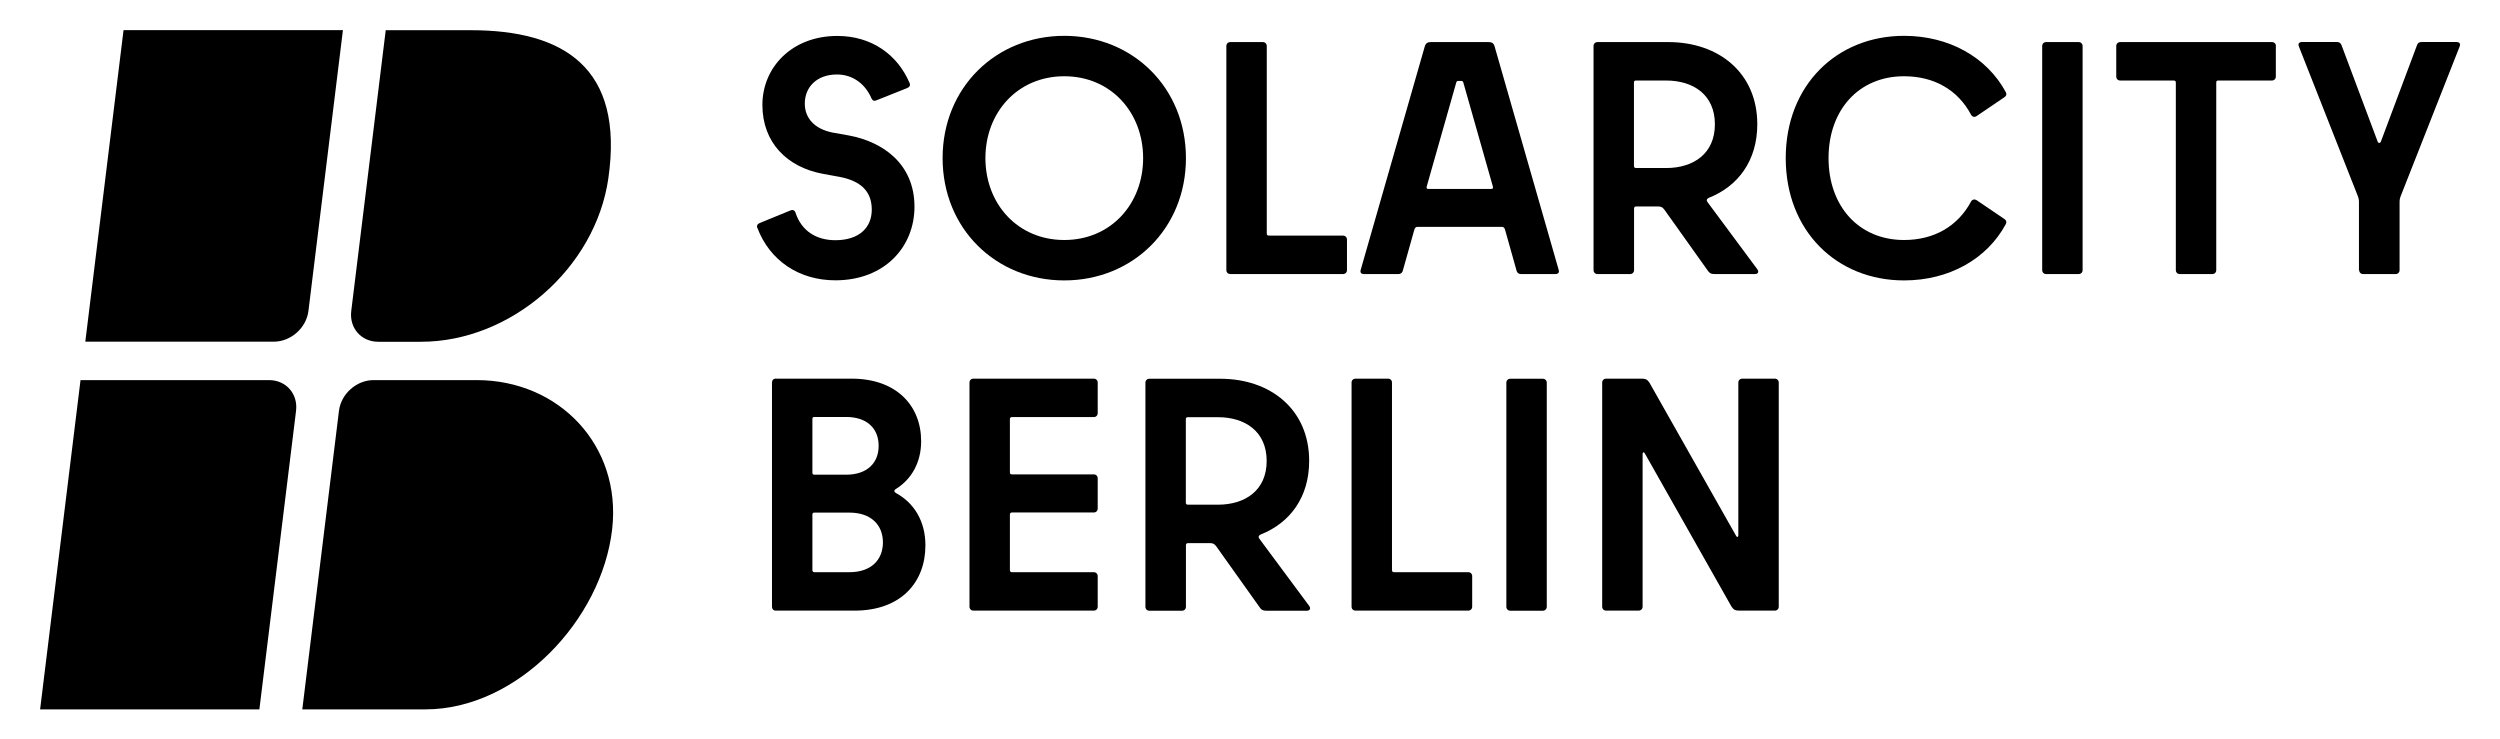 <?xml version="1.0" encoding="UTF-8"?><svg id="new" xmlns="http://www.w3.org/2000/svg" viewBox="0 0 240 70.99"><defs><style>.cls-1{stroke-width:0px;}</style></defs><path class="cls-1" d="m24.9,68.1H3.85l3.88-31.61h18.1c1.63,0,2.79,1.32,2.59,2.95l-3.52,28.66Z"/><path class="cls-1" d="m32.91,2.89H11.86l-3.67,29.91h18.1c1.63,0,3.12-1.32,3.32-2.95l3.31-26.95Z"/><path class="cls-1" d="m29.02,68.1l3.52-28.66c.2-1.63,1.69-2.95,3.32-2.95h9.89c7.97,0,13.92,6.32,13.02,14.29-.99,8.78-9.15,17.32-17.93,17.32h-11.81Z"/><path class="cls-1" d="m33.72,29.85l3.31-26.95h8.17c8.89,0,14.74,3.57,13.2,14.23-1.24,8.62-9.35,15.68-17.98,15.68h-4.11c-1.63,0-2.79-1.32-2.59-2.95Z"/><path class="cls-1" d="m72.71,21.89c-.1-.22,0-.38.22-.48l2.96-1.21c.22-.1.41,0,.48.22.57,1.75,2,2.64,3.82,2.64,2.29,0,3.5-1.21,3.5-2.93,0-1.81-1.11-2.77-3.09-3.15l-1.59-.29c-3.47-.64-5.82-3.02-5.82-6.62s2.83-6.62,7.19-6.62c3.31,0,5.79,1.81,6.94,4.52.1.22,0,.38-.22.48l-2.96,1.18c-.22.1-.38.03-.48-.19-.6-1.4-1.81-2.29-3.31-2.29-1.94,0-3.09,1.21-3.09,2.8,0,1.37.92,2.42,2.64,2.77l1.62.29c3.21.6,6.27,2.7,6.27,6.84,0,3.82-2.83,7.06-7.6,7.06-3.5,0-6.3-1.91-7.48-5.03Z"/><path class="cls-1" d="m90.49,15.18c0-6.78,5.12-11.74,11.68-11.74s11.68,4.96,11.68,11.74-5.12,11.74-11.68,11.74-11.68-4.96-11.68-11.74Zm19.25,0c0-4.39-3.09-7.86-7.57-7.86s-7.57,3.47-7.57,7.86,3.09,7.86,7.57,7.86,7.57-3.47,7.57-7.86Z"/><path class="cls-1" d="m118.11,4.04h3.12c.22,0,.38.16.38.38v18.01c0,.1.06.19.19.19h7.13c.22,0,.38.16.38.38v2.93c0,.22-.16.38-.38.38h-10.82c-.22,0-.38-.16-.38-.38V4.42c0-.22.16-.38.38-.38Z"/><path class="cls-1" d="m143.5,4.52l6.14,21.41c.06.25-.06.38-.32.38h-3.31c-.19,0-.35-.1-.41-.29l-1.11-3.95c-.06-.22-.16-.29-.32-.29h-8.08c-.16,0-.25.06-.32.29l-1.11,3.95c-.06.19-.22.29-.41.29h-3.31c-.25,0-.38-.13-.32-.38l6.14-21.41c.1-.38.29-.48.6-.48h5.54c.32,0,.51.1.6.48Zm-6.39,13.62h6.05c.13,0,.19-.06.16-.22l-2.83-9.96c-.03-.13-.1-.19-.19-.19h-.32c-.1,0-.16.06-.19.19l-2.83,9.96c-.03.16.03.22.16.22Z"/><path class="cls-1" d="m156.48,26.31h-3.12c-.22,0-.38-.16-.38-.38V4.42c0-.22.16-.38.38-.38h6.81c4.8,0,8.53,2.93,8.53,7.89,0,3.5-1.85,5.95-4.65,7.06-.22.1-.25.25-.13.41l4.77,6.43c.19.25.1.48-.22.48h-3.82c-.38,0-.54-.06-.76-.41l-4.1-5.76c-.19-.25-.32-.32-.6-.32h-2.13c-.1,0-.19.06-.19.19v5.92c0,.22-.16.38-.38.38Zm.38-18.39v8.02c0,.1.06.19.19.19h2.9c2.61,0,4.68-1.37,4.68-4.2s-2.07-4.2-4.68-4.2h-2.9c-.13,0-.19.06-.19.19Z"/><path class="cls-1" d="m171.43,15.18c0-7,4.9-11.74,11.36-11.74,4.3,0,7.95,2.04,9.77,5.41.1.19.06.35-.13.48l-2.67,1.81c-.19.13-.41.1-.54-.13-1.27-2.39-3.56-3.69-6.43-3.69-4.36,0-7.25,3.25-7.25,7.86s2.9,7.86,7.25,7.86c2.86,0,5.15-1.3,6.43-3.69.13-.22.35-.25.54-.13l2.67,1.81c.19.13.22.29.13.48-1.81,3.37-5.47,5.41-9.77,5.41-6.46,0-11.36-4.74-11.36-11.74Z"/><path class="cls-1" d="m199.93,4.42v21.51c0,.22-.16.38-.38.38h-3.12c-.22,0-.38-.16-.38-.38V4.42c0-.22.16-.38.38-.38h3.12c.22,0,.38.16.38.38Z"/><path class="cls-1" d="m218.48,4.42v2.93c0,.22-.16.38-.38.38h-5.15c-.13,0-.19.06-.19.19v18.01c0,.22-.16.38-.38.38h-3.12c-.22,0-.38-.16-.38-.38V7.92c0-.1-.06-.19-.19-.19h-5.15c-.22,0-.38-.16-.38-.38v-2.93c0-.22.16-.38.38-.38h14.57c.22,0,.38.16.38.38Z"/><path class="cls-1" d="m226.46,25.93v-6.49c0-.29-.03-.41-.13-.67l-5.63-14.29c-.13-.29.03-.45.32-.45h3.31c.22,0,.38.1.45.29l3.47,9.26c.06.19.25.19.32,0l3.47-9.26c.06-.19.22-.29.45-.29h3.31c.29,0,.45.16.32.45l-5.63,14.29c-.1.25-.13.38-.13.67v6.49c0,.22-.16.38-.38.38h-3.12c-.22,0-.38-.16-.38-.38Z"/><path class="cls-1" d="m74.11,58.24v-21.51c0-.22.13-.38.35-.38h7.29c4.33,0,6.68,2.61,6.68,6.01,0,2.07-.95,3.66-2.42,4.58-.22.13-.19.29.03.41,1.69.92,2.8,2.67,2.8,5,0,3.56-2.35,6.27-6.81,6.27h-7.57c-.22,0-.35-.16-.35-.38Zm3.88-18.01v5.15c0,.13.06.19.19.19h3.05c2,0,3.12-1.11,3.12-2.77s-1.11-2.77-3.12-2.77h-3.05c-.13,0-.19.06-.19.19Zm0,9.16v5.35c0,.1.06.19.19.19h3.37c2.07,0,3.21-1.18,3.21-2.86s-1.15-2.86-3.21-2.86h-3.37c-.13,0-.19.06-.19.19Z"/><path class="cls-1" d="m93.45,36.35h11.55c.22,0,.38.16.38.38v2.93c0,.22-.16.38-.38.38h-7.86c-.1,0-.19.06-.19.19v5.12c0,.13.06.19.19.19h7.86c.22,0,.38.16.38.38v2.9c0,.22-.16.38-.38.38h-7.86c-.1,0-.19.06-.19.19v5.35c0,.1.06.19.19.19h7.86c.22,0,.38.16.38.38v2.93c0,.22-.16.38-.38.38h-11.55c-.22,0-.38-.16-.38-.38v-21.51c0-.22.16-.38.38-.38Z"/><path class="cls-1" d="m113.46,58.63h-3.12c-.22,0-.38-.16-.38-.38v-21.51c0-.22.16-.38.38-.38h6.81c4.8,0,8.53,2.93,8.53,7.89,0,3.5-1.85,5.95-4.65,7.06-.22.1-.25.25-.13.41l4.77,6.43c.19.25.1.48-.22.48h-3.82c-.38,0-.54-.06-.76-.41l-4.1-5.76c-.19-.25-.32-.32-.6-.32h-2.13c-.1,0-.19.06-.19.19v5.92c0,.22-.16.38-.38.38Zm.38-18.39v8.02c0,.1.06.19.19.19h2.89c2.61,0,4.68-1.37,4.68-4.2s-2.07-4.2-4.68-4.2h-2.89c-.13,0-.19.06-.19.19Z"/><path class="cls-1" d="m130.13,36.35h3.12c.22,0,.38.16.38.38v18.01c0,.1.06.19.19.19h7.13c.22,0,.38.16.38.38v2.93c0,.22-.16.38-.38.38h-10.82c-.22,0-.38-.16-.38-.38v-21.51c0-.22.16-.38.38-.38Z"/><path class="cls-1" d="m148.49,36.74v21.51c0,.22-.16.38-.38.38h-3.12c-.22,0-.38-.16-.38-.38v-21.51c0-.22.16-.38.38-.38h3.12c.22,0,.38.16.38.38Z"/><path class="cls-1" d="m166.88,51.37v-14.64c0-.22.16-.38.38-.38h3.12c.22,0,.38.16.38.38v21.51c0,.22-.16.38-.38.38h-3.44c-.35,0-.54-.1-.73-.41l-8.3-14.67c-.1-.19-.22-.13-.22.06v14.64c0,.22-.16.38-.38.38h-3.12c-.22,0-.38-.16-.38-.38v-21.51c0-.22.16-.38.38-.38h3.44c.35,0,.54.1.73.41l8.3,14.67c.1.19.22.13.22-.06Z"/></svg>